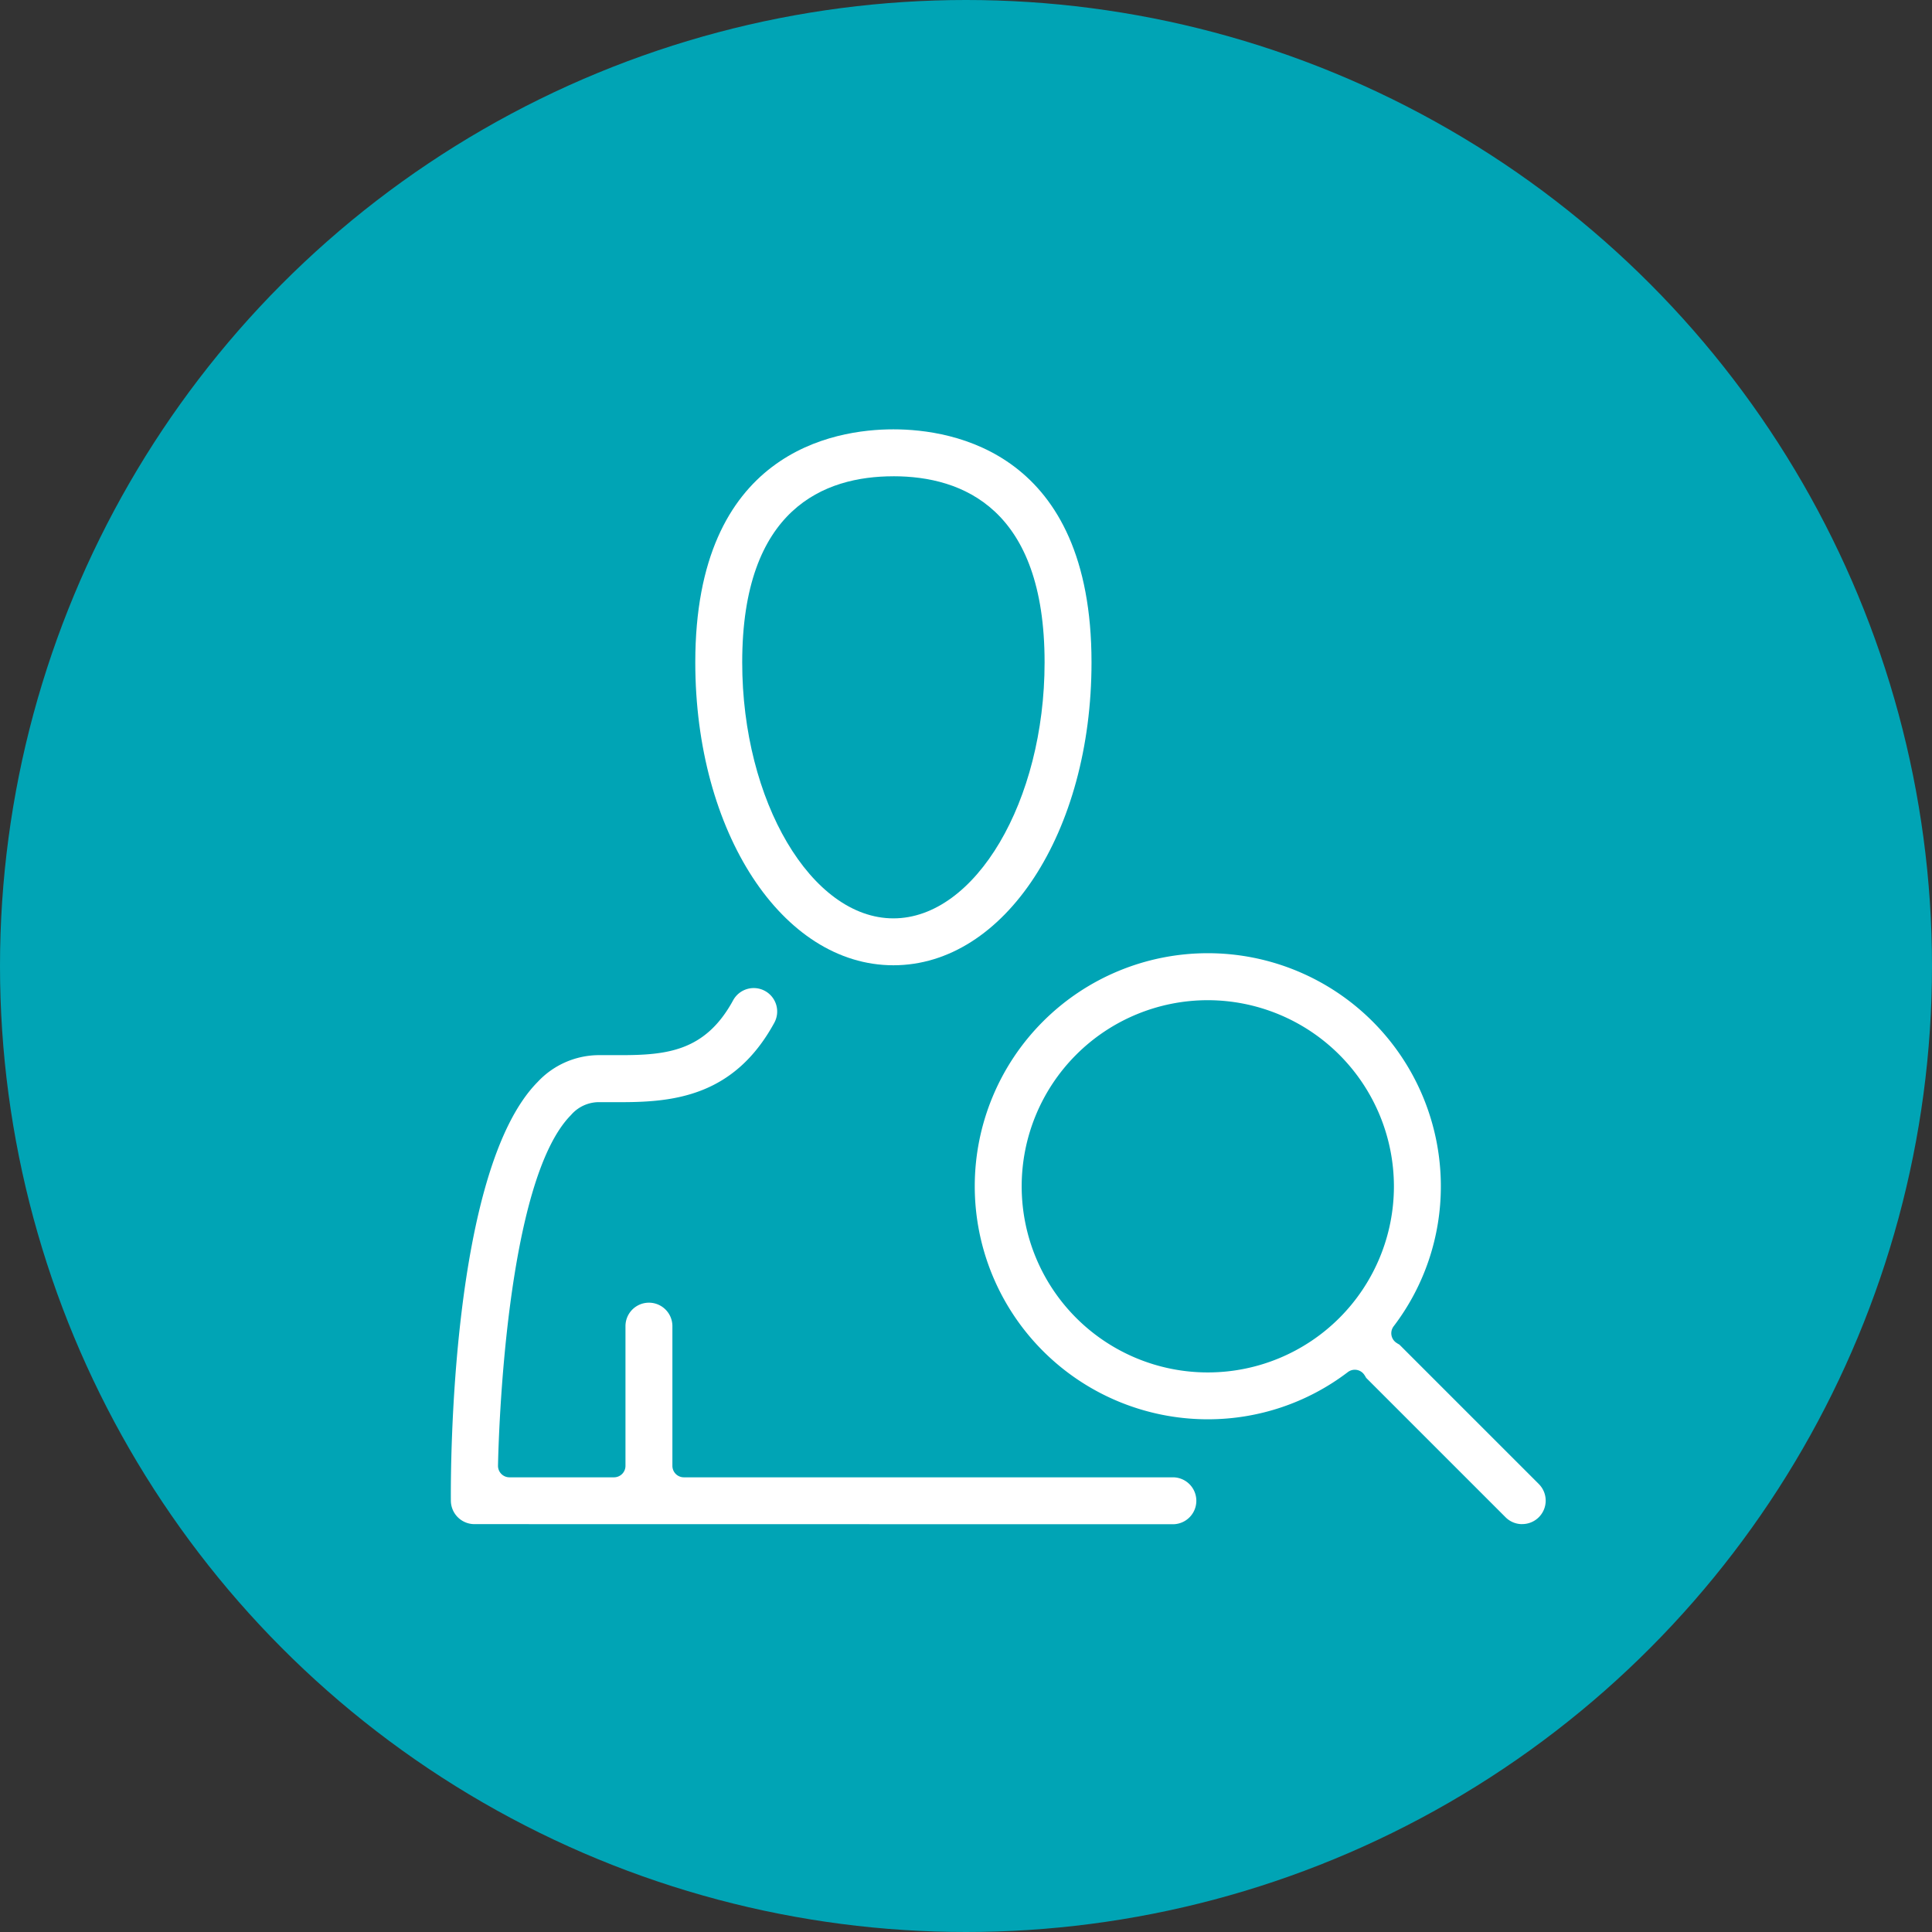 <svg xmlns="http://www.w3.org/2000/svg" width="90" height="90" viewBox="0 0 90 90">
  <rect x="0" y="0" width="90" height="90" fill="#333333" stroke="none"/>
  <g id="Grupo_5814" data-name="Grupo 5814" transform="translate(-868)">
    <circle id="Elipse_379" data-name="Elipse 379" cx="45" cy="45" r="45" transform="translate(868)" fill="#00a4b5"/>
    <g id="Grupo_4271" data-name="Grupo 4271" transform="translate(599.003 -270)">
      <path id="Trazado_6109" data-name="Trazado 6109" d="M397.5,314.966c-5.175,0-9.229-6.2-9.229-14.11,0-9.8,6.454-10.856,9.229-10.856s9.229,1.058,9.229,10.856C406.731,308.768,402.677,314.966,397.5,314.966Zm0-22.779c-3.213,0-7.043,1.5-7.043,8.67,0,6.464,3.225,11.924,7.043,11.924s7.043-5.46,7.043-11.924C404.545,293.69,400.715,292.186,397.5,292.186Z" transform="translate(-86.885)" fill="#fff"/>
      <path id="Trazado_6110" data-name="Trazado 6110" d="M291.091,539.575A1.1,1.1,0,0,1,290,538.491c-.012-1.567,0-15.434,4.047-19.518a3.916,3.916,0,0,1,2.8-1.245l.494,0c.186,0,.371,0,.551,0,2.19,0,3.968-.188,5.257-2.555a1.093,1.093,0,0,1,1.482-.437,1.092,1.092,0,0,1,.437,1.482c-1.86,3.41-4.66,3.7-7.139,3.7-.2,0-.405,0-.6,0l-.481,0a1.719,1.719,0,0,0-1.252.6c-3.043,3.069-3.373,14.983-3.4,16.331a.534.534,0,0,0,.534.545h4.87a.534.534,0,0,0,.534-.534v-6.508a1.093,1.093,0,1,1,2.186,0v6.508a.534.534,0,0,0,.534.534h22.78a1.093,1.093,0,1,1,0,2.186Z" transform="translate(0 -198.575)" fill="#fff"/>
      <path id="Trazado_6111" data-name="Trazado 6111" d="M526.078,527.163a1.086,1.086,0,0,1-.773-.32l-6.494-6.494-.014-.024a1.352,1.352,0,0,0-.084-.134.532.532,0,0,0-.353-.214.526.526,0,0,0-.078-.006.535.535,0,0,0-.322.108,10.743,10.743,0,0,1-6.526,2.2,10.856,10.856,0,1,1,10.856-10.856,10.743,10.743,0,0,1-2.2,6.526.534.534,0,0,0,.112.754,1.332,1.332,0,0,0,.134.084l.023.013,6.495,6.495a1.093,1.093,0,0,1-.773,1.866Zm-14.644-24.407a8.67,8.67,0,1,0,8.67,8.67A8.68,8.68,0,0,0,511.434,502.756Z" transform="translate(-186.173 -186.163)" fill="#fff"/>
    </g>
  </g>
</svg>
